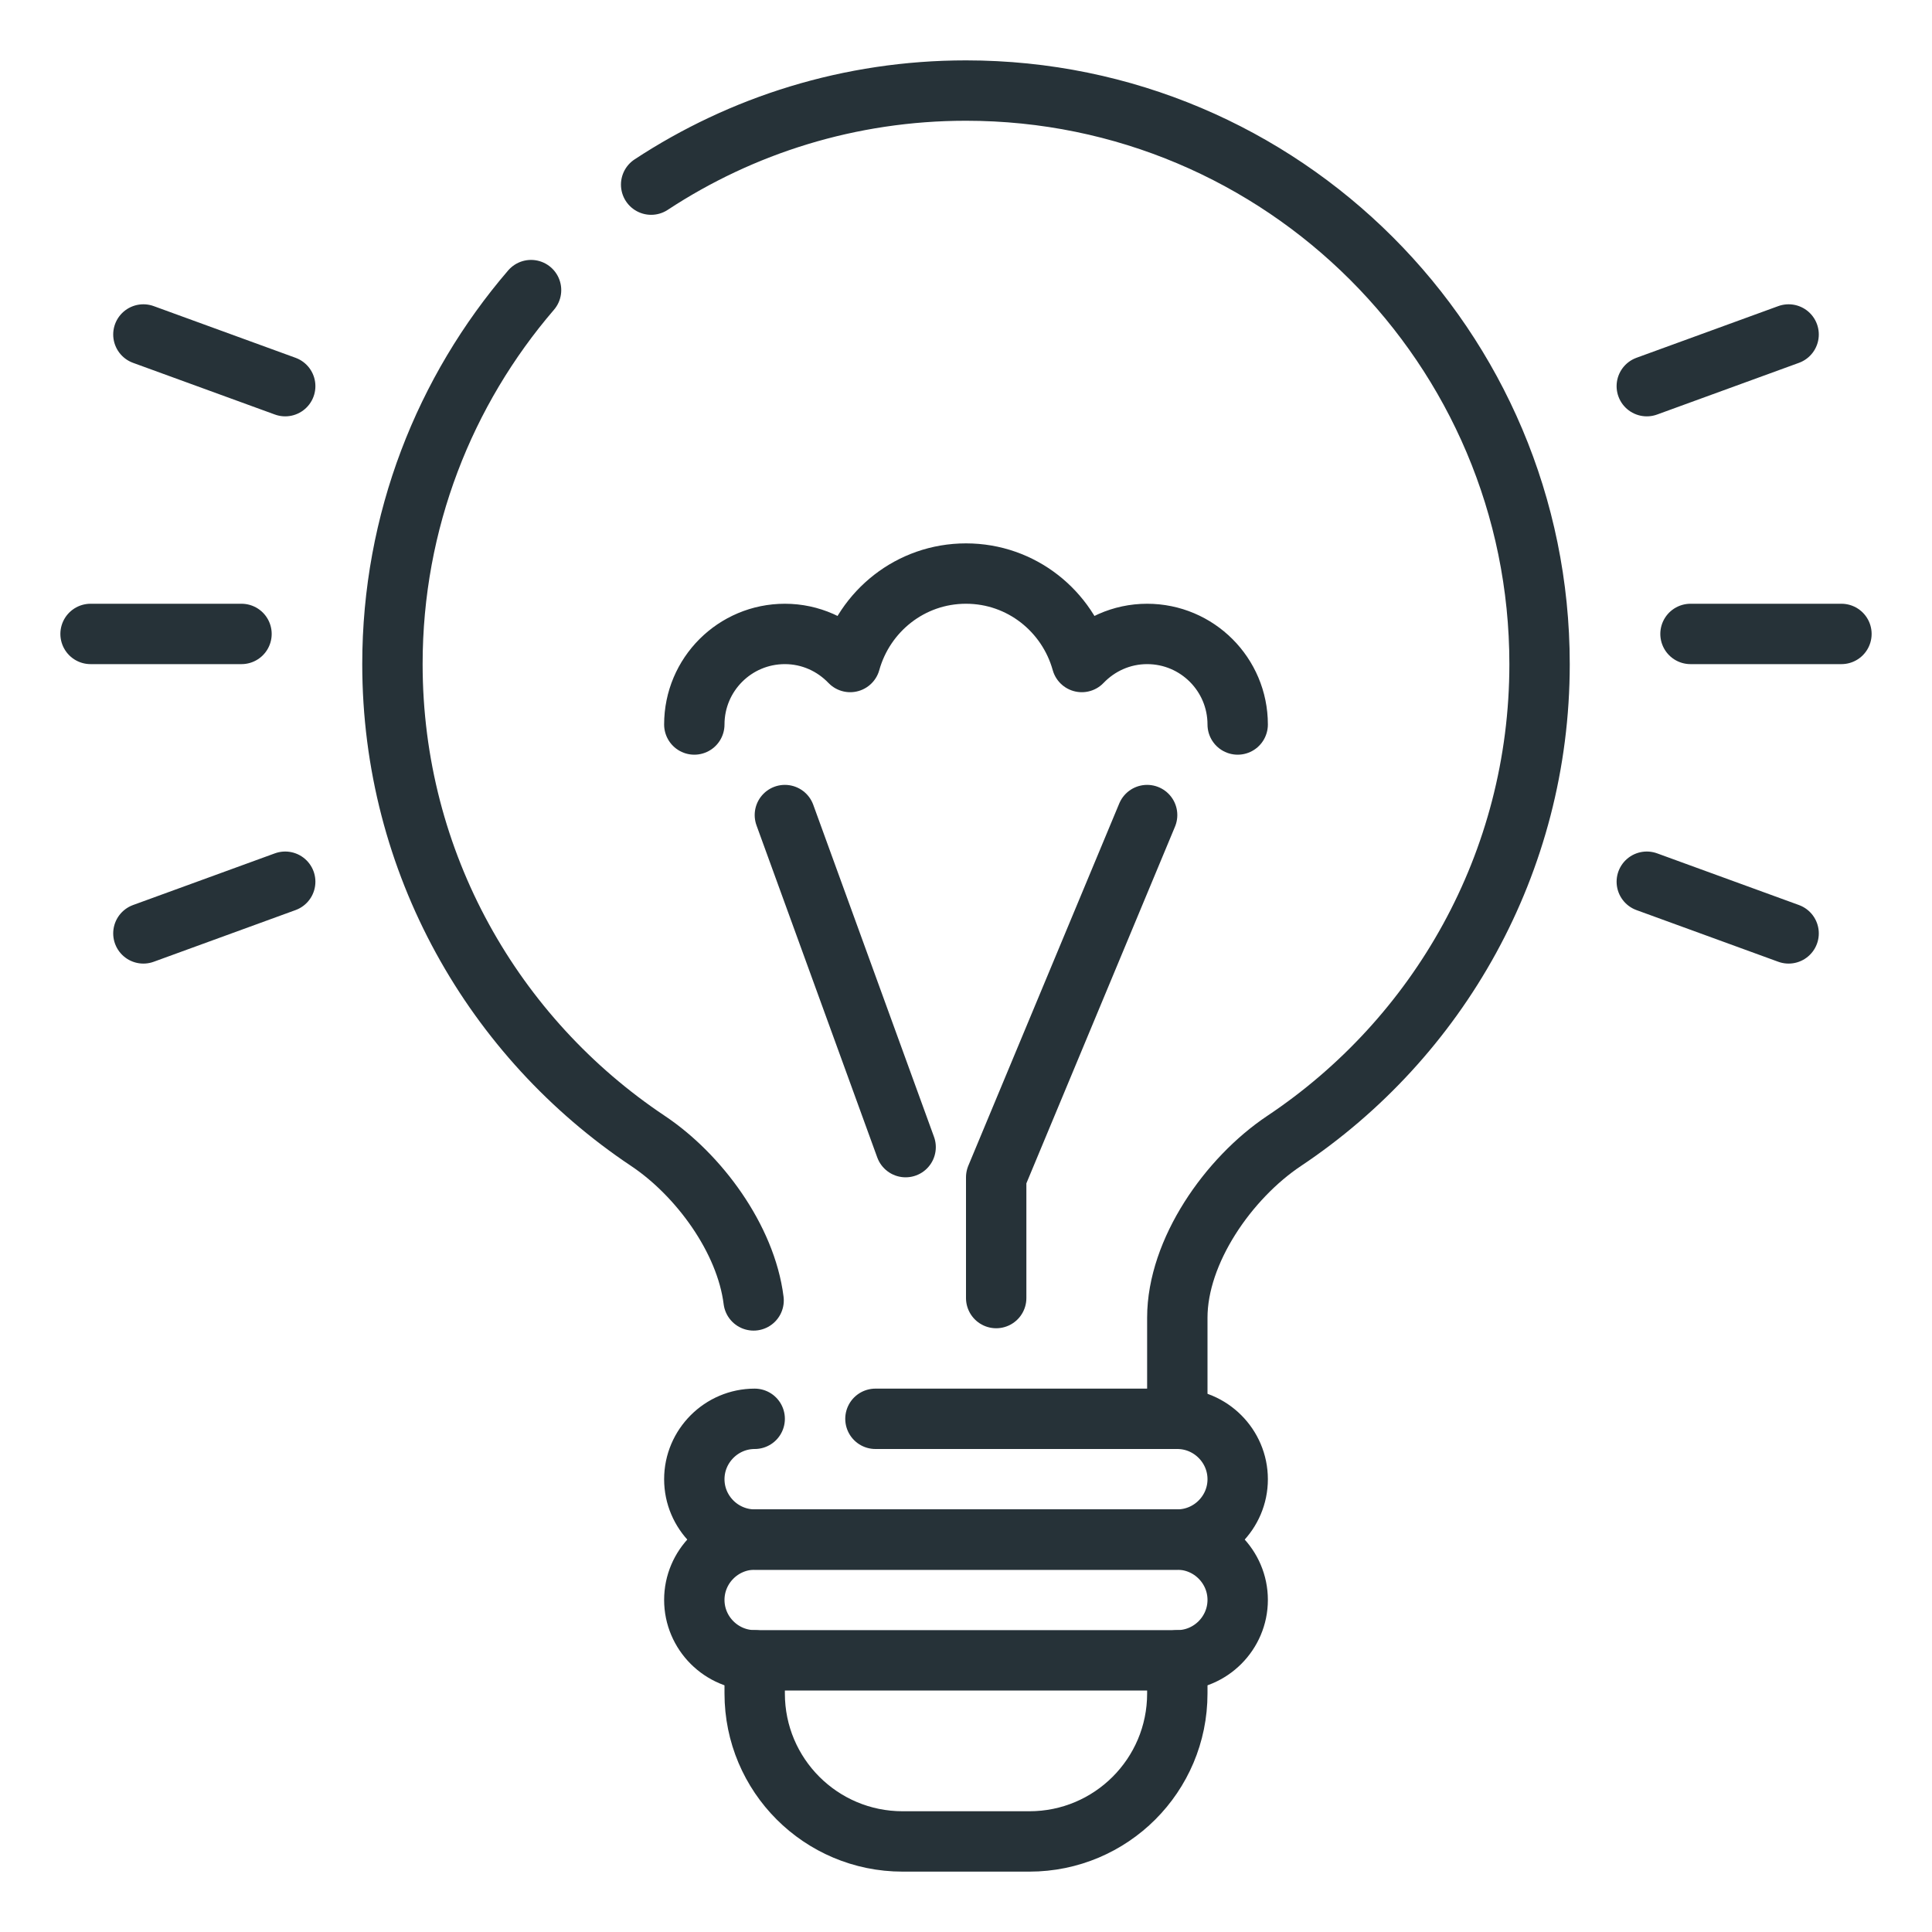 <?xml version="1.0" encoding="utf-8"?>
<!-- Generator: Adobe Illustrator 16.0.0, SVG Export Plug-In . SVG Version: 6.00 Build 0)  -->
<!DOCTYPE svg PUBLIC "-//W3C//DTD SVG 1.1//EN" "http://www.w3.org/Graphics/SVG/1.1/DTD/svg11.dtd">
<svg version="1.1" id="_x3C_Layer_x3E_" xmlns="http://www.w3.org/2000/svg" xmlns:xlink="http://www.w3.org/1999/xlink" x="0px"
	 y="0px" width="32px" height="32px" viewBox="0 0 32 32" enable-background="new 0 0 32 32" xml:space="preserve">
<g id="creative_idea_light_bulb_1_">
	<g>
		<path id="XMLID_495_" fill="none" stroke="#263238" stroke-linecap="round" stroke-linejoin="round" stroke-miterlimit="10" d="
			M19.5,27.5v0.55c0,1.354-1.097,2.45-2.45,2.45h-2.1c-1.354,0-2.45-1.097-2.45-2.45V27.5"/>
		<path id="XMLID_494_" fill="none" stroke="#263238" stroke-linecap="round" stroke-linejoin="round" stroke-miterlimit="10" d="
			M8.796,4.805C7.366,6.469,6.5,8.632,6.5,10.999c0,3.297,1.682,6.196,4.232,7.898c0.84,0.561,1.622,1.62,1.75,2.642"/>
		<path id="XMLID_493_" fill="none" stroke="#263238" stroke-linecap="round" stroke-linejoin="round" stroke-miterlimit="10" d="
			M19.5,23.35v-1.524c0-1.104,0.849-2.314,1.768-2.928c2.551-1.702,4.232-4.602,4.232-7.898c0-5.247-4.254-9.5-9.5-9.5
			c-1.925,0-3.717,0.573-5.215,1.558"/>
		<path id="XMLID_492_" fill="none" stroke="#263238" stroke-linecap="round" stroke-linejoin="round" stroke-miterlimit="10" d="
			M14.5,23.5h5c0.55,0,1,0.45,1,1l0,0c0,0.55-0.45,1-1,1h-7c-0.55,0-1-0.45-1-1l0,0c0-0.55,0.45-1,1-1"/>
		
			<line id="XMLID_491_" fill="none" stroke="#263238" stroke-linecap="round" stroke-linejoin="round" stroke-miterlimit="10" x1="4.724" y1="6.396" x2="2.375" y2="5.54"/>
		
			<line id="XMLID_490_" fill="none" stroke="#263238" stroke-linecap="round" stroke-linejoin="round" stroke-miterlimit="10" x1="29.625" y1="15.46" x2="27.276" y2="14.604"/>
		
			<line id="XMLID_489_" fill="none" stroke="#263238" stroke-linecap="round" stroke-linejoin="round" stroke-miterlimit="10" x1="27.276" y1="6.396" x2="29.625" y2="5.54"/>
		
			<line id="XMLID_488_" fill="none" stroke="#263238" stroke-linecap="round" stroke-linejoin="round" stroke-miterlimit="10" x1="2.375" y1="15.46" x2="4.724" y2="14.604"/>
		
			<line id="XMLID_487_" fill="none" stroke="#263238" stroke-linecap="round" stroke-linejoin="round" stroke-miterlimit="10" x1="28" y1="10.5" x2="30.5" y2="10.5"/>
		
			<line id="XMLID_486_" fill="none" stroke="#263238" stroke-linecap="round" stroke-linejoin="round" stroke-miterlimit="10" x1="1.5" y1="10.5" x2="4" y2="10.5"/>
		<path id="XMLID_485_" fill="none" stroke="#263238" stroke-linecap="round" stroke-linejoin="round" stroke-miterlimit="10" d="
			M20.5,26.5c0,0.55-0.45,1-1,1h-7c-0.55,0-1-0.45-1-1l0,0c0-0.55,0.45-1,1-1h7C20.05,25.5,20.5,25.95,20.5,26.5L20.5,26.5z"/>
		
			<line fill="none" stroke="#263238" stroke-linecap="round" stroke-linejoin="round" stroke-miterlimit="10" x1="15" y1="19" x2="13" y2="13.5"/>
		<polyline fill="none" stroke="#263238" stroke-linecap="round" stroke-linejoin="round" stroke-miterlimit="10" points="
			16.5,21.5 16.5,19.5 19,13.5 		"/>
		<path fill="none" stroke="#263238" stroke-linecap="round" stroke-linejoin="round" stroke-miterlimit="10" d="M20.5,12
			c0-0.828-0.671-1.5-1.5-1.5c-0.426,0-0.809,0.18-1.082,0.465C17.683,10.122,16.918,9.5,16,9.5s-1.683,0.622-1.918,1.465
			C13.809,10.68,13.426,10.5,13,10.5c-0.829,0-1.5,0.671-1.5,1.5"/>
	</g>
</g>
</svg>
